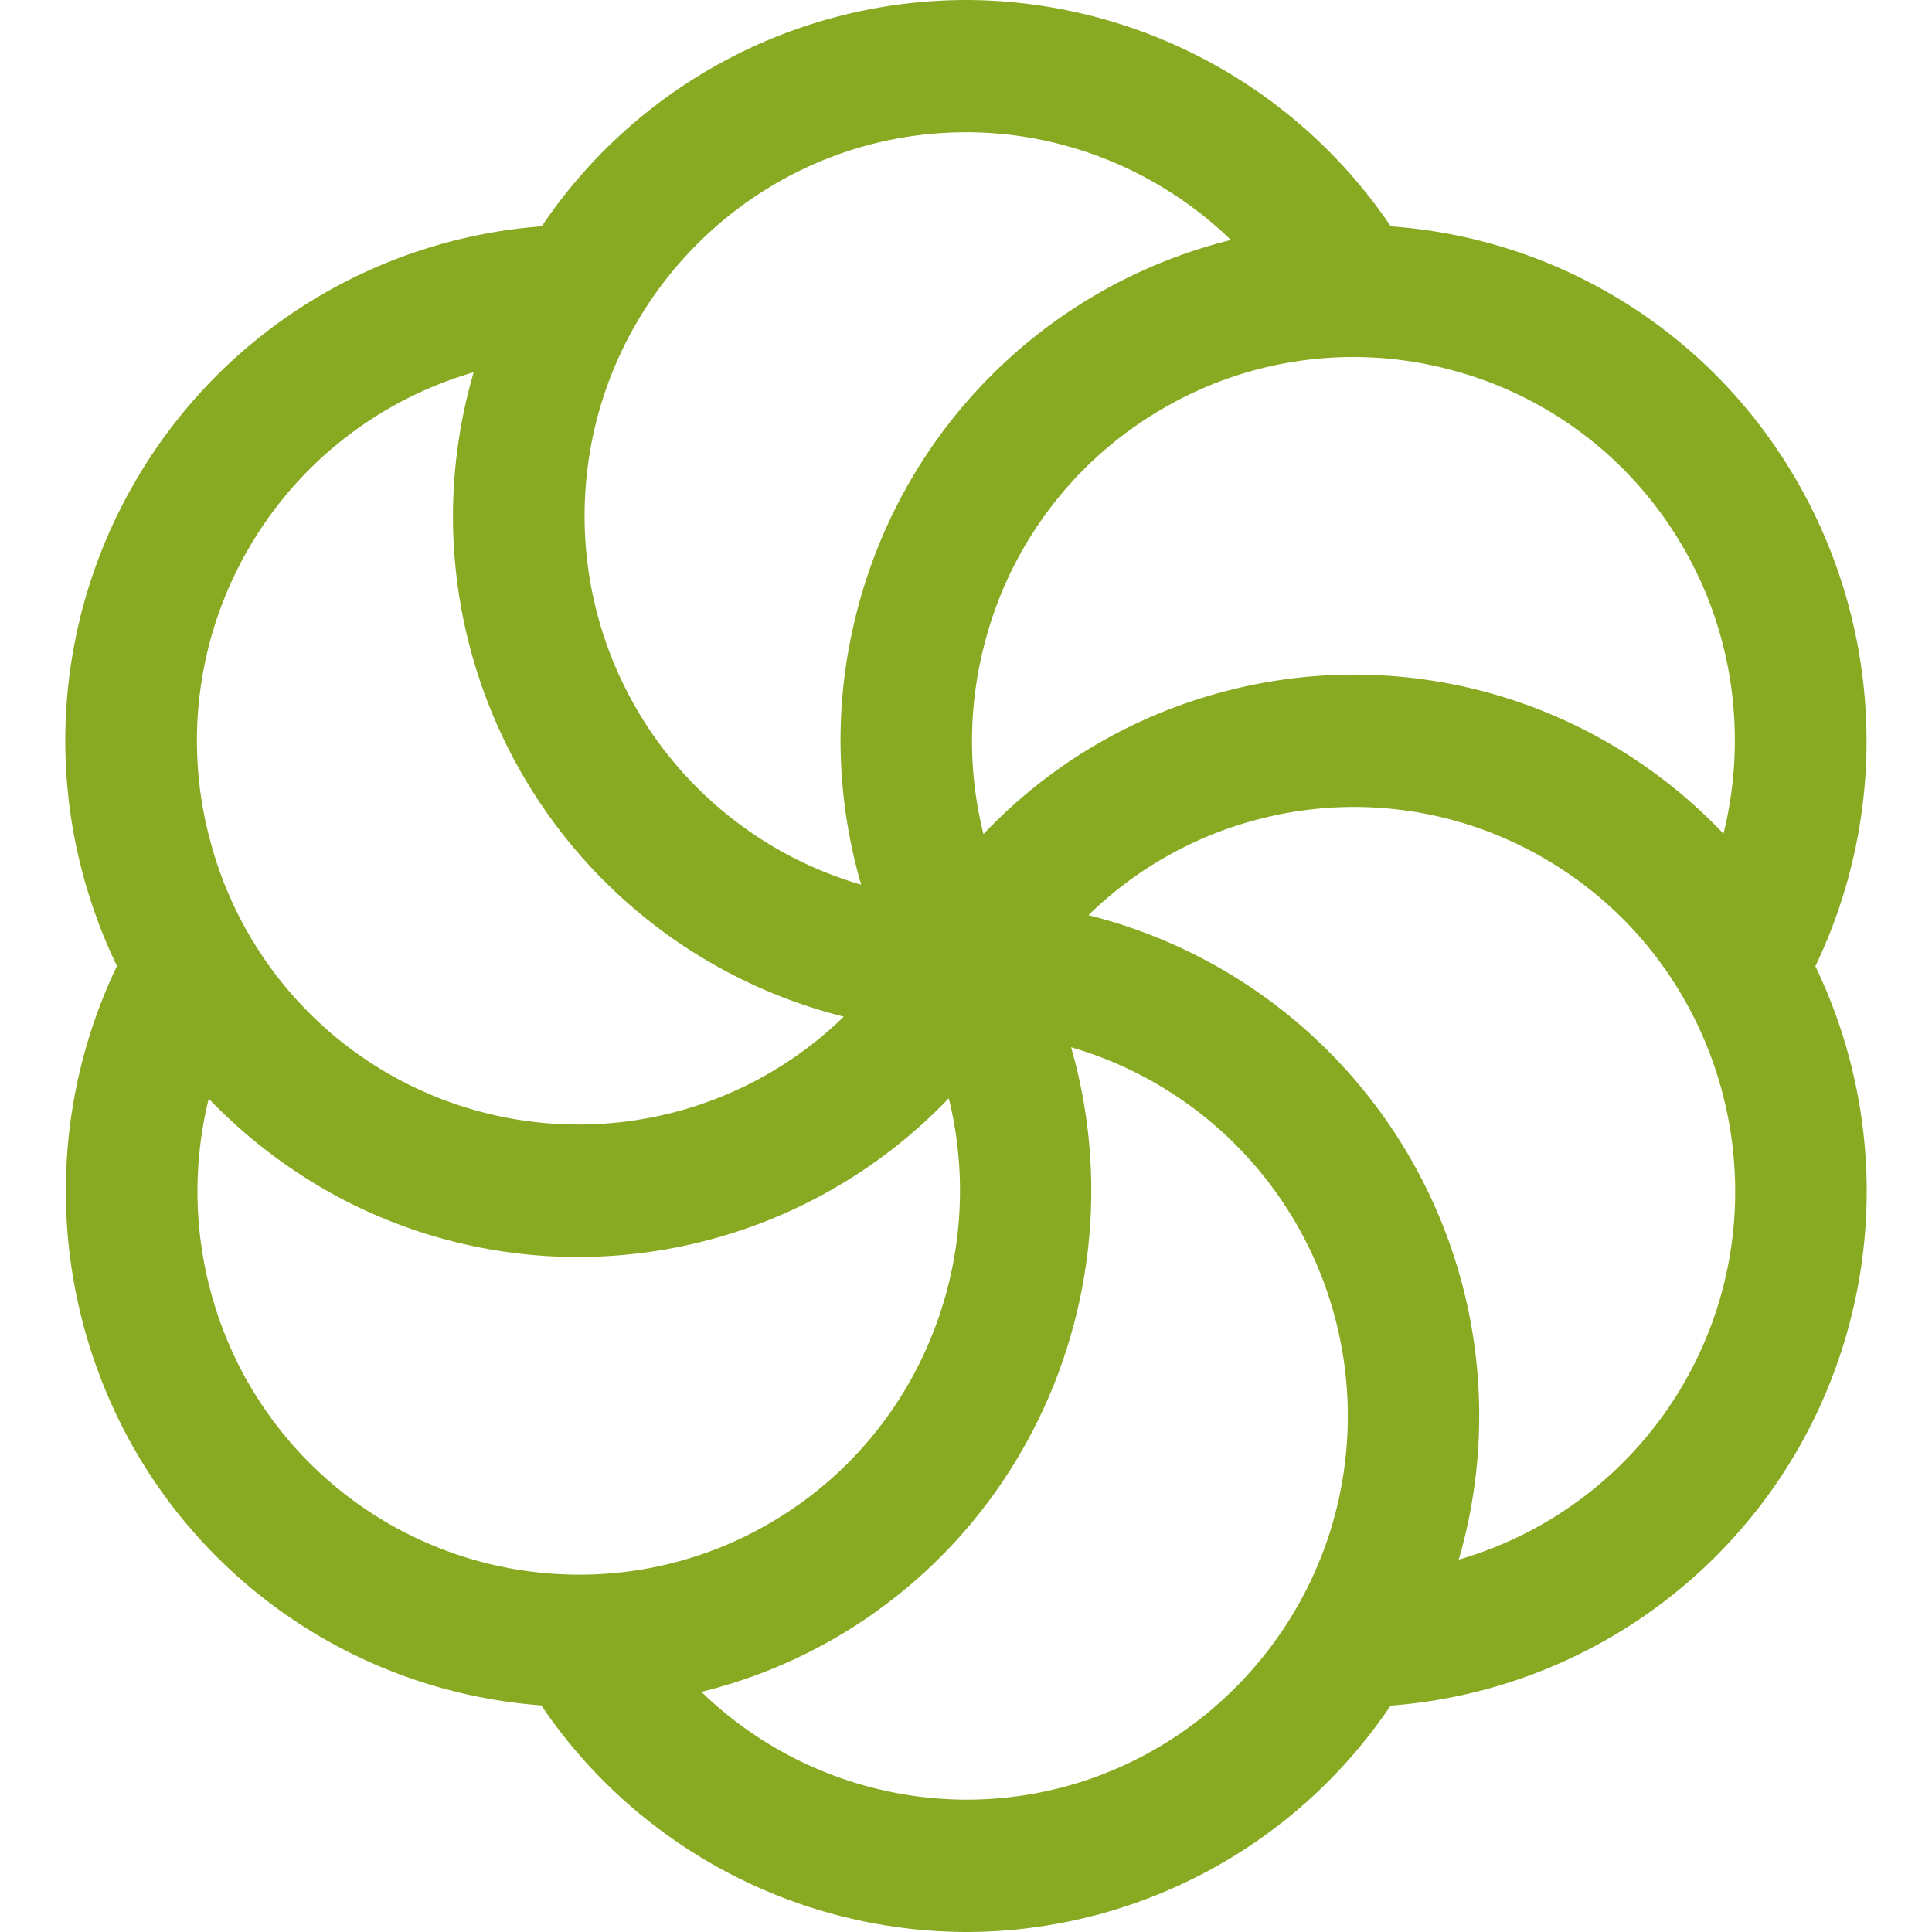 <svg role="img" width="32px" height="32px" viewBox="0 0 24 24" xmlns="http://www.w3.org/2000/svg"><title>Sendinblue</title><path fill="#8a2e" d="M20.921 17.178a4.762 4.762 0 0 1-2.8 2.196 6.409 6.409 0 0 0-4.6-8.005 4.705 4.705 0 0 1 2.068-1.18 4.688 4.688 0 0 1 3.597.476c2.264 1.315 3.042 4.236 1.735 6.513m-8.918 5.178a4.746 4.746 0 0 1-3.29-1.339 6.32 6.32 0 0 0 1.663-.67c2.59-1.505 3.727-4.571 2.929-7.338a4.77 4.77 0 0 1 3.438 4.58c0 2.628-2.127 4.767-4.74 4.767m-8.92-5.178a4.806 4.806 0 0 1-.49-3.53c.416.433.89.807 1.409 1.11a6.31 6.31 0 0 0 3.177.857 6.38 6.38 0 0 0 4.607-1.972c.497 2.01-.355 4.194-2.226 5.28a4.692 4.692 0 0 1-2.363.638 4.74 4.74 0 0 1-4.113-2.383m0-10.357a4.762 4.762 0 0 1 2.8-2.196 6.41 6.41 0 0 0-.257 1.786 6.41 6.41 0 0 0 4.855 6.218 4.725 4.725 0 0 1-5.663.705 4.734 4.734 0 0 1-2.209-2.895 4.76 4.76 0 0 1 .474-3.618m8.919-5.178c1.238 0 2.415.494 3.288 1.338a6.38 6.38 0 0 0-4.633 4.565 6.397 6.397 0 0 0 .04 3.444 4.769 4.769 0 0 1-3.436-4.58c0-2.628 2.126-4.767 4.74-4.767m8.92 5.178c.619 1.08.78 2.352.488 3.536a6.371 6.371 0 0 0-1.407-1.115 6.304 6.304 0 0 0-4.838-.64 6.324 6.324 0 0 0-2.948 1.76 4.767 4.767 0 0 1 .02-2.39 4.732 4.732 0 0 1 2.208-2.896 4.688 4.688 0 0 1 3.598-.476 4.715 4.715 0 0 1 2.878 2.221m1.415-.82a6.337 6.337 0 0 0-5.059-3.189A6.388 6.388 0 0 0 12.003 0 6.363 6.363 0 0 0 6.73 2.811 6.396 6.396 0 0 0 1.669 6a6.4 6.4 0 0 0-.638 4.865c.105.39.246.77.422 1.135a6.467 6.467 0 0 0 .215 6 6.368 6.368 0 0 0 5.056 3.185A6.395 6.395 0 0 0 12.002 24a6.362 6.362 0 0 0 5.272-2.812A6.396 6.396 0 0 0 22.336 18a6.44 6.44 0 0 0 .215-5.997A6.468 6.468 0 0 0 22.336 6"/></svg>